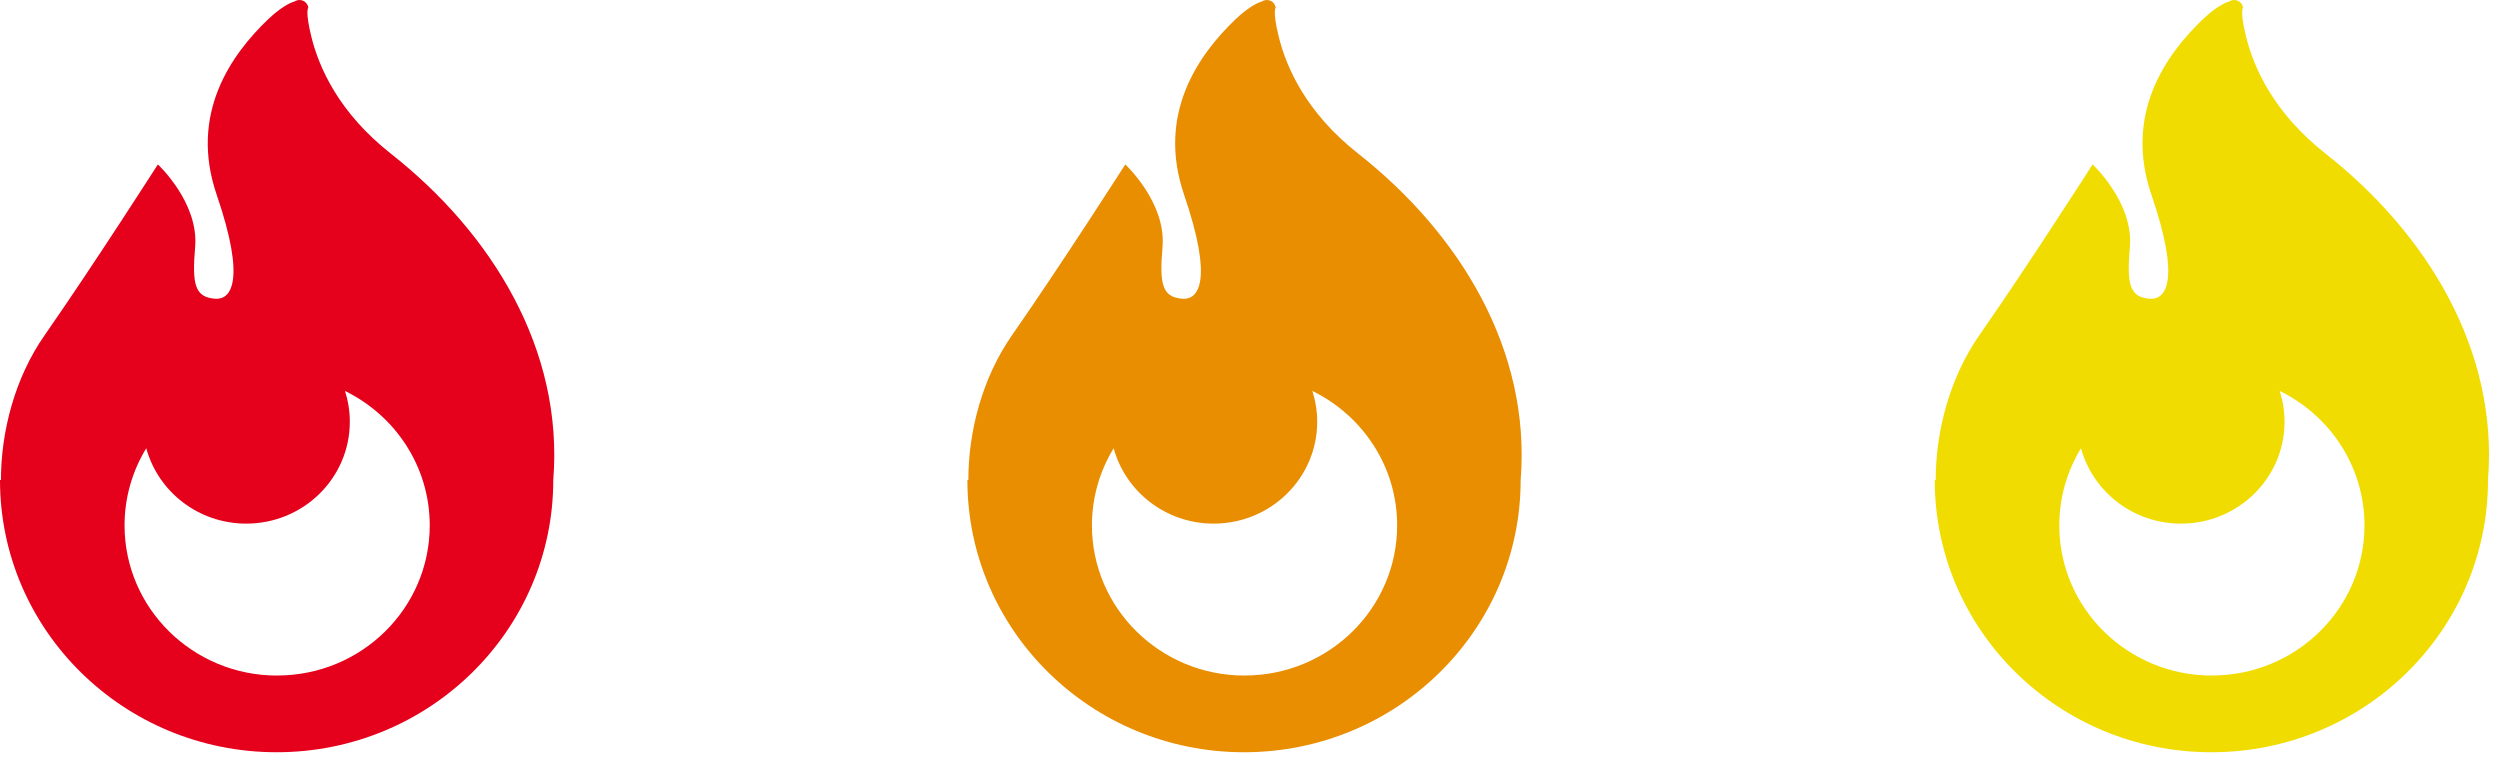 <svg width="107" height="33" viewBox="0 0 107 33" fill="none" xmlns="http://www.w3.org/2000/svg">
<path d="M16.729 6.577C14.518 4.836 13.652 2.914 13.32 1.549C13.054 0.451 13.195 0.333 13.195 0.333C13.181 0.203 13.098 0.089 12.977 0.034C12.857 -0.02 12.716 -0.01 12.607 0.064C12.607 0.064 12.178 0.156 11.479 0.822C9.889 2.342 8.089 4.876 9.276 8.341C10.547 12.059 9.875 12.837 9.21 12.786C8.347 12.72 8.213 12.196 8.352 10.568C8.513 8.663 6.757 7.038 6.757 7.038C6.757 7.038 4.029 11.305 1.904 14.356C0.645 16.161 0.041 18.452 0.041 20.545H0C0 26.979 5.3 32.196 11.84 32.196C18.379 32.196 23.68 26.979 23.68 20.545C24.128 14.959 21.045 9.973 16.729 6.577ZM11.861 28.914C8.256 28.914 5.331 26.036 5.331 22.489C5.331 21.28 5.671 20.15 6.26 19.184C6.768 21.043 8.492 22.411 10.54 22.411C12.988 22.411 14.972 20.459 14.972 18.051C14.972 17.592 14.899 17.149 14.764 16.732C16.915 17.784 18.393 19.965 18.393 22.487C18.393 26.036 15.469 28.912 11.863 28.912L11.861 28.914Z" fill="#E5001B"/>
<path d="M58.133 6.577C55.922 4.836 55.057 2.914 54.724 1.549C54.458 0.451 54.599 0.333 54.599 0.333C54.585 0.203 54.503 0.089 54.381 0.034C54.261 -0.02 54.12 -0.01 54.011 0.064C54.011 0.064 53.582 0.156 52.883 0.822C51.294 2.342 49.494 4.876 50.681 8.341C51.952 12.059 51.279 12.837 50.614 12.786C49.751 12.72 49.617 12.196 49.756 10.568C49.917 8.663 48.162 7.038 48.162 7.038C48.162 7.038 45.434 11.305 43.308 14.356C42.05 16.161 41.445 18.452 41.445 20.545H41.404C41.404 26.979 46.705 32.196 53.244 32.196C59.783 32.196 65.084 26.979 65.084 20.545C65.533 14.959 62.449 9.973 58.133 6.577ZM53.266 28.914C49.66 28.914 46.735 26.036 46.735 22.489C46.735 21.28 47.075 20.15 47.665 19.184C48.172 21.043 49.896 22.411 51.944 22.411C54.392 22.411 56.376 20.459 56.376 18.051C56.376 17.592 56.303 17.149 56.169 16.732C58.319 17.784 59.798 19.965 59.798 22.487C59.798 26.036 56.873 28.912 53.267 28.912L53.266 28.914Z" fill="#E98D01"/>
<path d="M99.536 6.577C97.324 4.836 96.459 2.914 96.127 1.549C95.86 0.451 96.001 0.333 96.001 0.333C95.987 0.203 95.905 0.089 95.783 0.034C95.664 -0.02 95.522 -0.01 95.413 0.064C95.413 0.064 94.984 0.156 94.285 0.822C92.696 2.342 90.896 4.876 92.083 8.341C93.354 12.059 92.682 12.837 92.017 12.786C91.153 12.72 91.019 12.196 91.159 10.568C91.32 8.663 89.564 7.038 89.564 7.038C89.564 7.038 86.836 11.305 84.71 14.356C83.452 16.161 82.848 18.452 82.848 20.545H82.807C82.807 26.979 88.107 32.196 94.647 32.196C101.186 32.196 106.486 26.979 106.486 20.545C106.935 14.959 103.851 9.973 99.536 6.577ZM94.668 28.914C91.062 28.914 88.138 26.036 88.138 22.489C88.138 21.28 88.477 20.15 89.067 19.184C89.575 21.043 91.298 22.411 93.347 22.411C95.794 22.411 97.778 20.459 97.778 18.051C97.778 17.592 97.705 17.149 97.571 16.732C99.722 17.784 101.2 19.965 101.2 22.487C101.2 26.036 98.275 28.912 94.67 28.912L94.668 28.914Z" fill="#F0DC00"/>
</svg>
